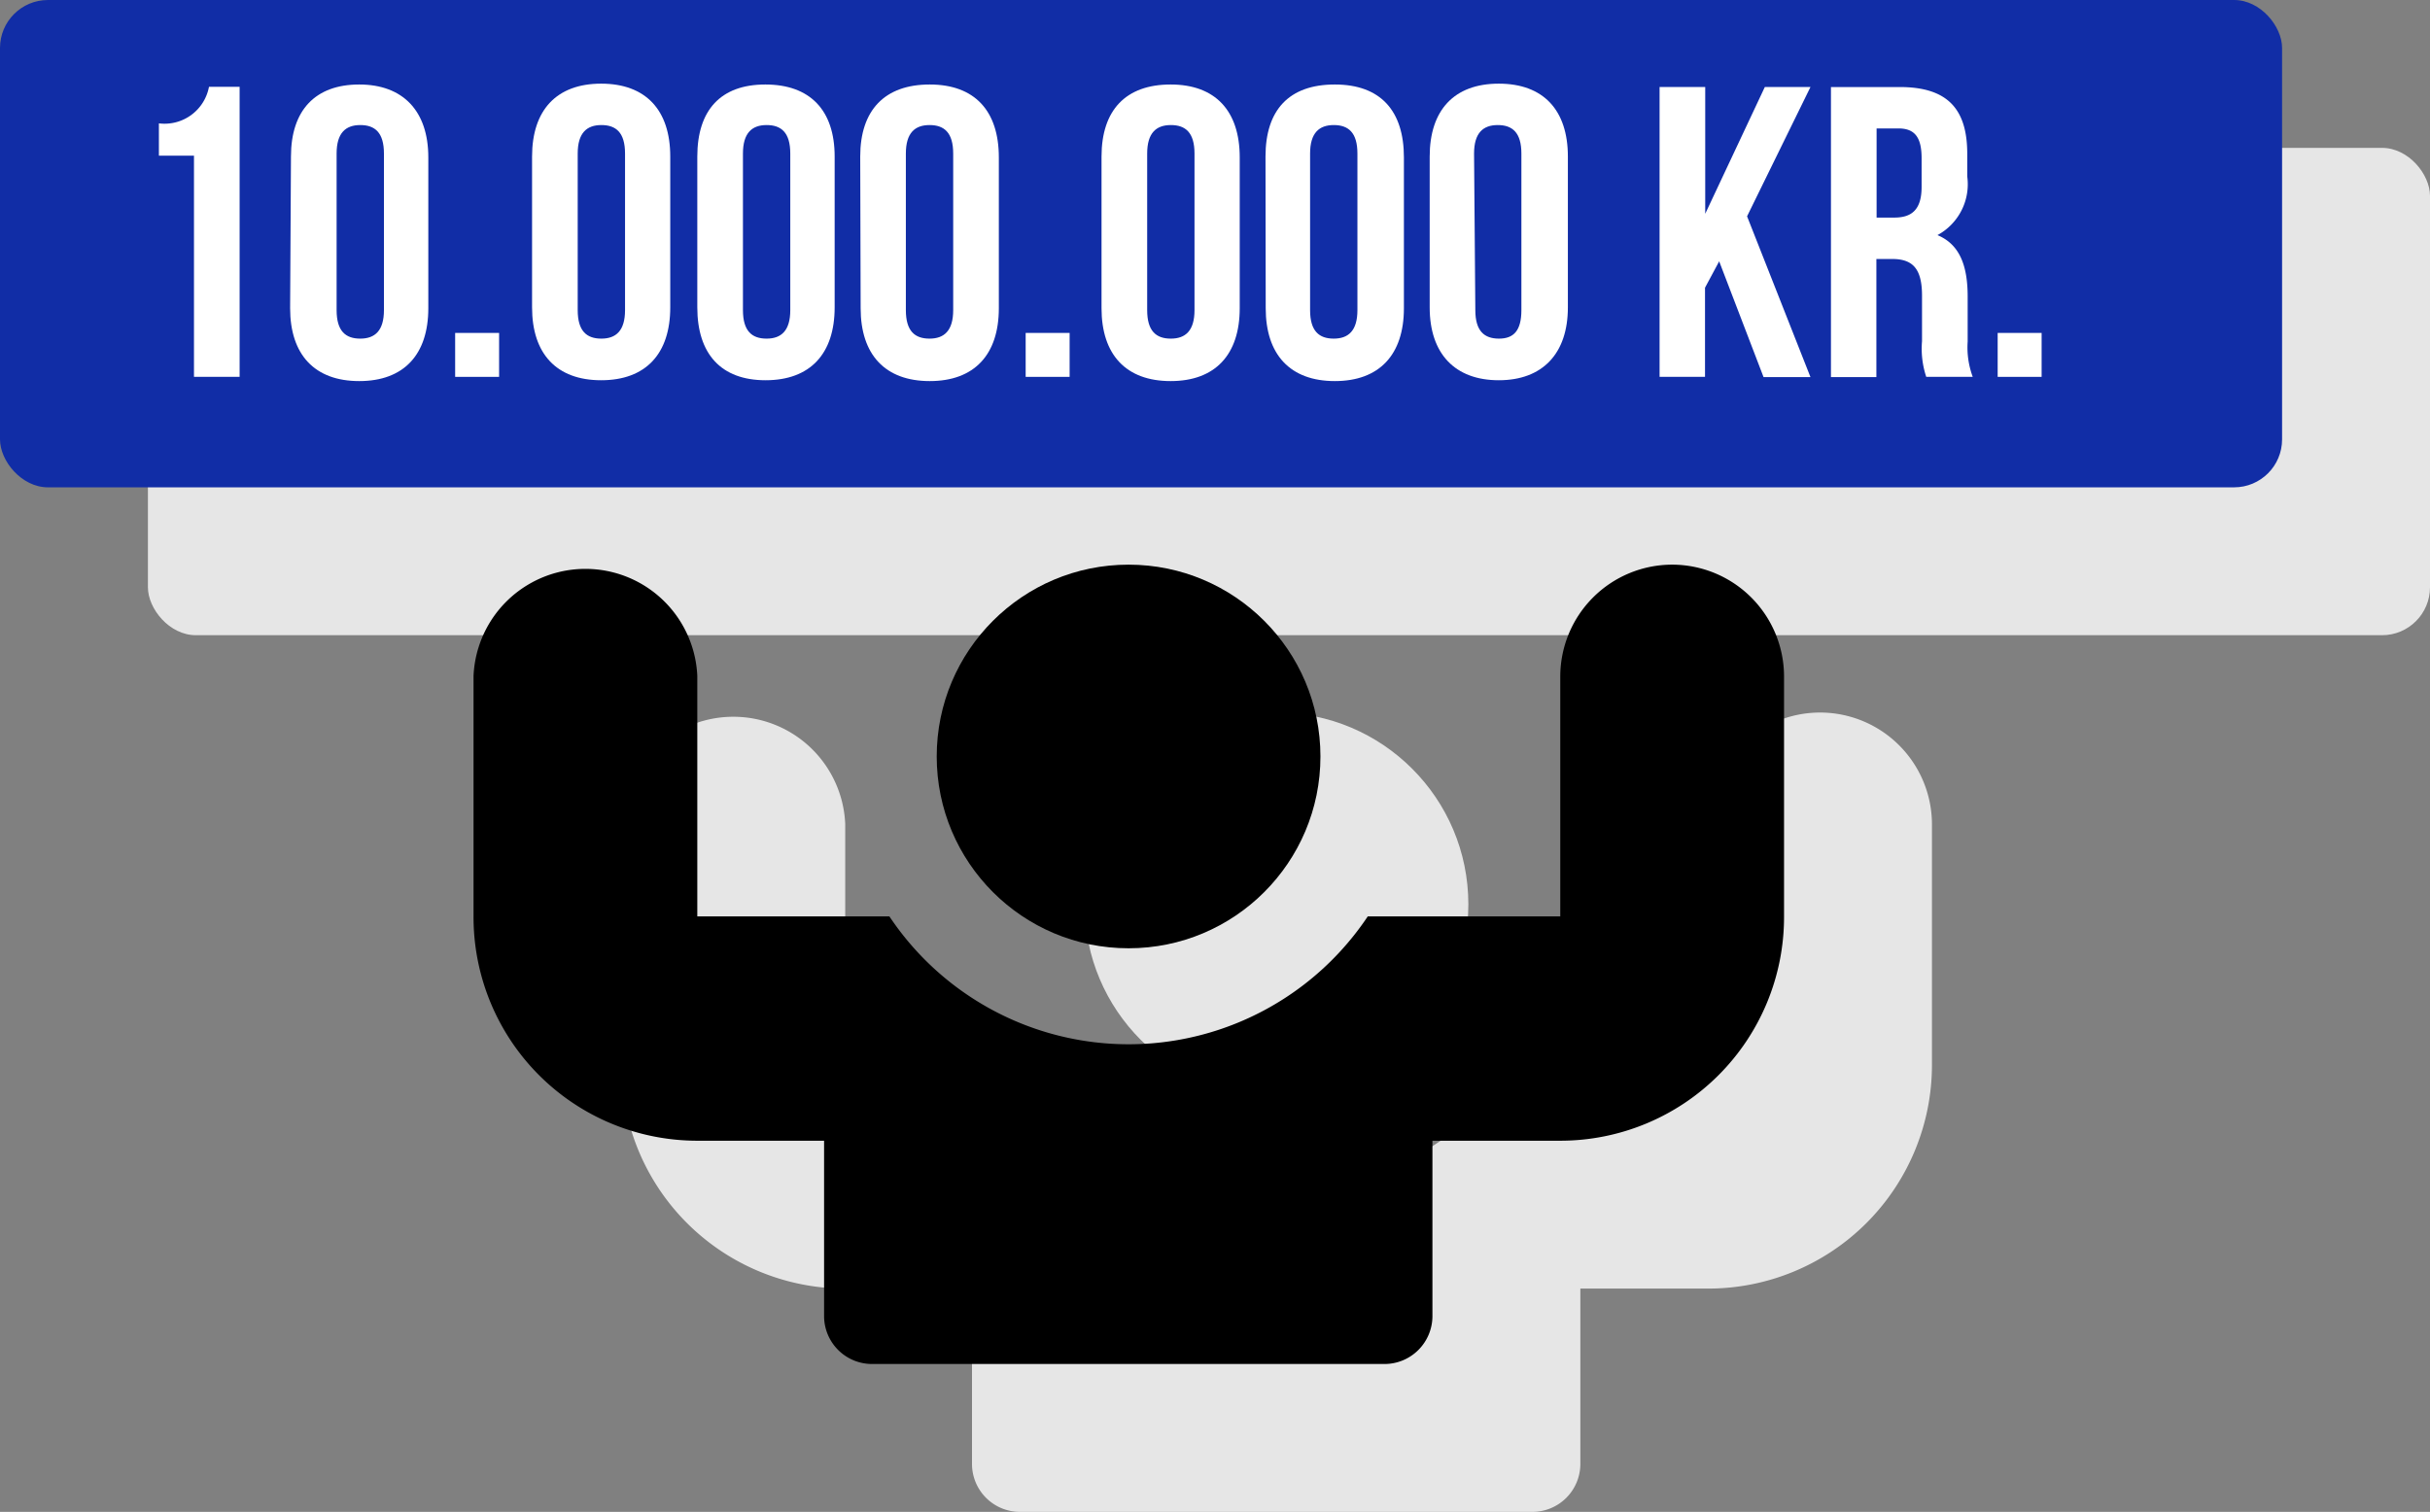 <svg height="71.57" viewBox="0 0 115 71.57" width="115" xmlns="http://www.w3.org/2000/svg"><rect x="0" y="0" width="115" height="71.57" fill="#808080" stroke="none"/><g fill="#e6e6e6"><rect height="23.07" rx="2.27" width="108" x="7" y="7"/><path d="m86.14 33.73a5.3 5.3 0 0 0 -5.3 5.3v11.35h-9.11a13.61 13.61 0 0 1 -22.64 0h-9.09v-11.38a5.3 5.3 0 0 0 -10.59 0v11.38a10.59 10.59 0 0 0 10.59 10.62h6v8.3a2.27 2.27 0 0 0 2.27 2.27h24.25a2.27 2.27 0 0 0 2.27-2.27v-8.3h6.05a10.59 10.59 0 0 0 10.59-10.59v-11.41a5.3 5.3 0 0 0 -5.29-5.27z"/><circle cx="60.41" cy="42.81" r="9.08"/><path d="m19.36 19.37-.67 1.25v4.22h-2.15v-13.72h2.16v6l2.82-6h2.16l-3 6.12 3 7.61h-2.22z"/><path d="m29.16 24.84a4.22 4.22 0 0 1 -.2-1.69v-2.15c0-1.27-.43-1.74-1.41-1.74h-.75v5.59h-2.15v-13.73h3.25c2.23 0 3.2 1 3.2 3.16v1.08a2.74 2.74 0 0 1 -1.41 2.78c1.08.45 1.43 1.49 1.43 2.92v2.12a4 4 0 0 0 .24 1.67zm-2.35-11.76v4.22h.84c.8 0 1.29-.35 1.29-1.45v-1.36c0-1-.33-1.41-1.1-1.41z"/><path d="m34.62 22.76v2.08h-2.08v-2.08z"/><path d="m37.52 12.84a2.14 2.14 0 0 0 2.37-1.73h1.45v13.73h-2.16v-10.47h-1.66z"/><path d="m43.77 14.41c0-2.2 1.16-3.45 3.27-3.45s3.27 1.25 3.27 3.45v7.14c0 2.2-1.16 3.45-3.27 3.45s-3.27-1.25-3.27-3.45zm2.16 7.27c0 1 .43 1.35 1.12 1.35s1.12-.37 1.12-1.35v-7.41c0-1-.43-1.35-1.12-1.35s-1.12.37-1.12 1.35z"/><path d="m51.71 24.84v-2.08h2.08v1.86l-.94 2.18h-.85l.57-2z"/><path d="m55.18 14.41c0-2.2 1.16-3.45 3.27-3.45s3.27 1.25 3.27 3.45v7.14c0 2.2-1.16 3.45-3.27 3.45s-3.27-1.25-3.27-3.45zm2.16 7.27c0 1 .43 1.35 1.12 1.35s1.12-.37 1.12-1.35v-7.41c0-1-.43-1.35-1.12-1.35s-1.12.37-1.12 1.35z"/><path d="m63 14.41c0-2.2 1.16-3.45 3.27-3.45s3.27 1.25 3.27 3.45v7.14c0 2.2-1.16 3.45-3.27 3.45s-3.27-1.25-3.27-3.45zm2.16 7.27c0 1 .43 1.35 1.12 1.35s1.12-.37 1.12-1.35v-7.41c0-1-.43-1.35-1.12-1.35s-1.12.37-1.12 1.35z"/><path d="m70.71 14.41c0-2.2 1.16-3.45 3.27-3.45s3.27 1.25 3.27 3.45v7.14c0 2.2-1.16 3.45-3.27 3.45s-3.27-1.25-3.27-3.45zm2.16 7.27c0 1 .43 1.35 1.12 1.35s1.12-.37 1.12-1.35v-7.41c0-1-.43-1.35-1.12-1.35s-1.12.37-1.12 1.35z"/><path d="m78.66 24.84v-2.08h2.08v1.86l-.94 2.18h-.88l.57-2z"/><path d="m82.13 14.41c0-2.2 1.16-3.45 3.27-3.45s3.27 1.25 3.27 3.45v7.14c0 2.2-1.16 3.45-3.27 3.45s-3.27-1.25-3.27-3.45zm2.16 7.27c0 1 .43 1.35 1.12 1.35s1.12-.37 1.12-1.35v-7.41c0-1-.43-1.35-1.12-1.35s-1.12.37-1.12 1.35z"/><path d="m89.89 14.41c0-2.2 1.16-3.45 3.27-3.45s3.27 1.25 3.27 3.45v7.14c0 2.2-1.16 3.45-3.27 3.45s-3.27-1.25-3.27-3.45zm2.11 7.27c0 1 .43 1.35 1.12 1.35s1.12-.37 1.12-1.35v-7.41c0-1-.43-1.35-1.12-1.35s-1.12.37-1.12 1.35z"/><path d="m97.66 14.41c0-2.2 1.16-3.45 3.27-3.45s3.27 1.25 3.27 3.45v7.14c0 2.2-1.16 3.45-3.27 3.45s-3.27-1.25-3.27-3.45zm2.16 7.27c0 1 .43 1.35 1.12 1.35s1.12-.37 1.12-1.35v-7.41c0-1-.43-1.35-1.12-1.35s-1.12.37-1.12 1.35z"/></g><rect fill="#112da6" height="23.07" rx="2.27" width="108"/><path d="m79.14 26.73a5.3 5.3 0 0 0 -5.3 5.3v11.35h-9.11a13.61 13.61 0 0 1 -22.64 0h-9.09v-11.38a5.3 5.3 0 0 0 -10.59 0v11.38a10.59 10.59 0 0 0 10.59 10.62h6v8.3a2.27 2.27 0 0 0 2.27 2.27h24.25a2.27 2.27 0 0 0 2.27-2.27v-8.3h6.05a10.59 10.59 0 0 0 10.59-10.59v-11.41a5.3 5.3 0 0 0 -5.29-5.27z"/><circle cx="53.41" cy="35.81" r="9.08"/><path d="m81.36 12.37-.67 1.25v4.22h-2.15v-13.72h2.16v6l2.82-6h2.16l-3 6.12 3 7.61h-2.22z" fill="#fff"/><path d="m91.16 17.84a4.22 4.22 0 0 1 -.2-1.69v-2.15c0-1.27-.43-1.74-1.41-1.74h-.75v5.59h-2.15v-13.73h3.25c2.23 0 3.2 1 3.2 3.16v1.07a2.74 2.74 0 0 1 -1.41 2.78c1.08.45 1.43 1.49 1.43 2.92v2.12a4 4 0 0 0 .24 1.67zm-2.35-11.76v4.22h.84c.8 0 1.29-.35 1.29-1.45v-1.36c0-1-.33-1.41-1.1-1.41z" fill="#fff"/><path d="m96.62 15.76v2.08h-2.08v-2.08z" fill="#fff"/><path d="m50.62 15.76v2.08h-2.08v-2.08z" fill="#fff"/><path d="m23.62 15.76v2.08h-2.08v-2.08z" fill="#fff"/><path d="m7.52 5.84a2.14 2.14 0 0 0 2.37-1.73h1.45v13.73h-2.16v-10.47h-1.66z" fill="#fff"/><path d="m13.77 7.41c0-2.2 1.16-3.41 3.23-3.41s3.27 1.25 3.27 3.45v7.14c0 2.2-1.16 3.45-3.27 3.45s-3.27-1.25-3.27-3.45zm2.16 7.27c0 1 .43 1.35 1.12 1.35s1.12-.37 1.12-1.35v-7.41c0-1-.43-1.35-1.12-1.35s-1.12.37-1.12 1.35z" fill="#fff"/><path d="m25.18 7.41c0-2.2 1.16-3.45 3.27-3.45s3.27 1.25 3.27 3.45v7.14c0 2.2-1.16 3.45-3.27 3.45s-3.27-1.25-3.27-3.45zm2.16 7.27c0 1 .43 1.35 1.12 1.35s1.12-.37 1.12-1.35v-7.41c0-1-.43-1.35-1.12-1.35s-1.12.37-1.12 1.35z" fill="#fff"/><path d="m33 7.41c0-2.2 1.11-3.41 3.22-3.41s3.28 1.21 3.28 3.41v7.14c0 2.2-1.16 3.45-3.27 3.45s-3.23-1.25-3.23-3.45zm2.16 7.27c0 1 .43 1.35 1.12 1.35s1.12-.37 1.12-1.35v-7.41c0-1-.43-1.35-1.12-1.35s-1.12.37-1.12 1.35z" fill="#fff"/><path d="m40.71 7.41c0-2.2 1.16-3.41 3.29-3.41s3.27 1.25 3.27 3.45v7.14c0 2.2-1.16 3.45-3.27 3.45s-3.27-1.25-3.27-3.45zm2.16 7.27c0 1 .43 1.35 1.12 1.35s1.12-.37 1.12-1.35v-7.41c0-1-.43-1.35-1.12-1.35s-1.12.37-1.12 1.35z" fill="#fff"/><path d="m52.13 7.41c0-2.2 1.15-3.41 3.27-3.41s3.27 1.25 3.27 3.45v7.14c0 2.2-1.16 3.45-3.27 3.45s-3.27-1.25-3.27-3.45zm2.16 7.27c0 1 .43 1.35 1.12 1.35s1.12-.37 1.12-1.35v-7.41c0-1-.43-1.35-1.12-1.35s-1.12.37-1.12 1.35z" fill="#fff"/><path d="m59.89 7.41c0-2.2 1.11-3.41 3.28-3.41s3.27 1.25 3.27 3.45v7.14c0 2.2-1.16 3.45-3.27 3.45s-3.27-1.25-3.27-3.45zm2.11 7.27c0 1 .43 1.35 1.12 1.35s1.12-.37 1.12-1.35v-7.41c0-1-.43-1.35-1.12-1.35s-1.12.37-1.12 1.35z" fill="#fff"/><path d="m67.66 7.41c0-2.2 1.16-3.45 3.27-3.45s3.27 1.25 3.27 3.45v7.14c0 2.19-1.2 3.45-3.27 3.45s-3.27-1.25-3.27-3.45zm2.16 7.27c0 1 .43 1.35 1.12 1.35s1.06-.37 1.06-1.35v-7.41c0-1-.43-1.35-1.12-1.35s-1.12.37-1.12 1.35z" fill="#fff"/></svg>
